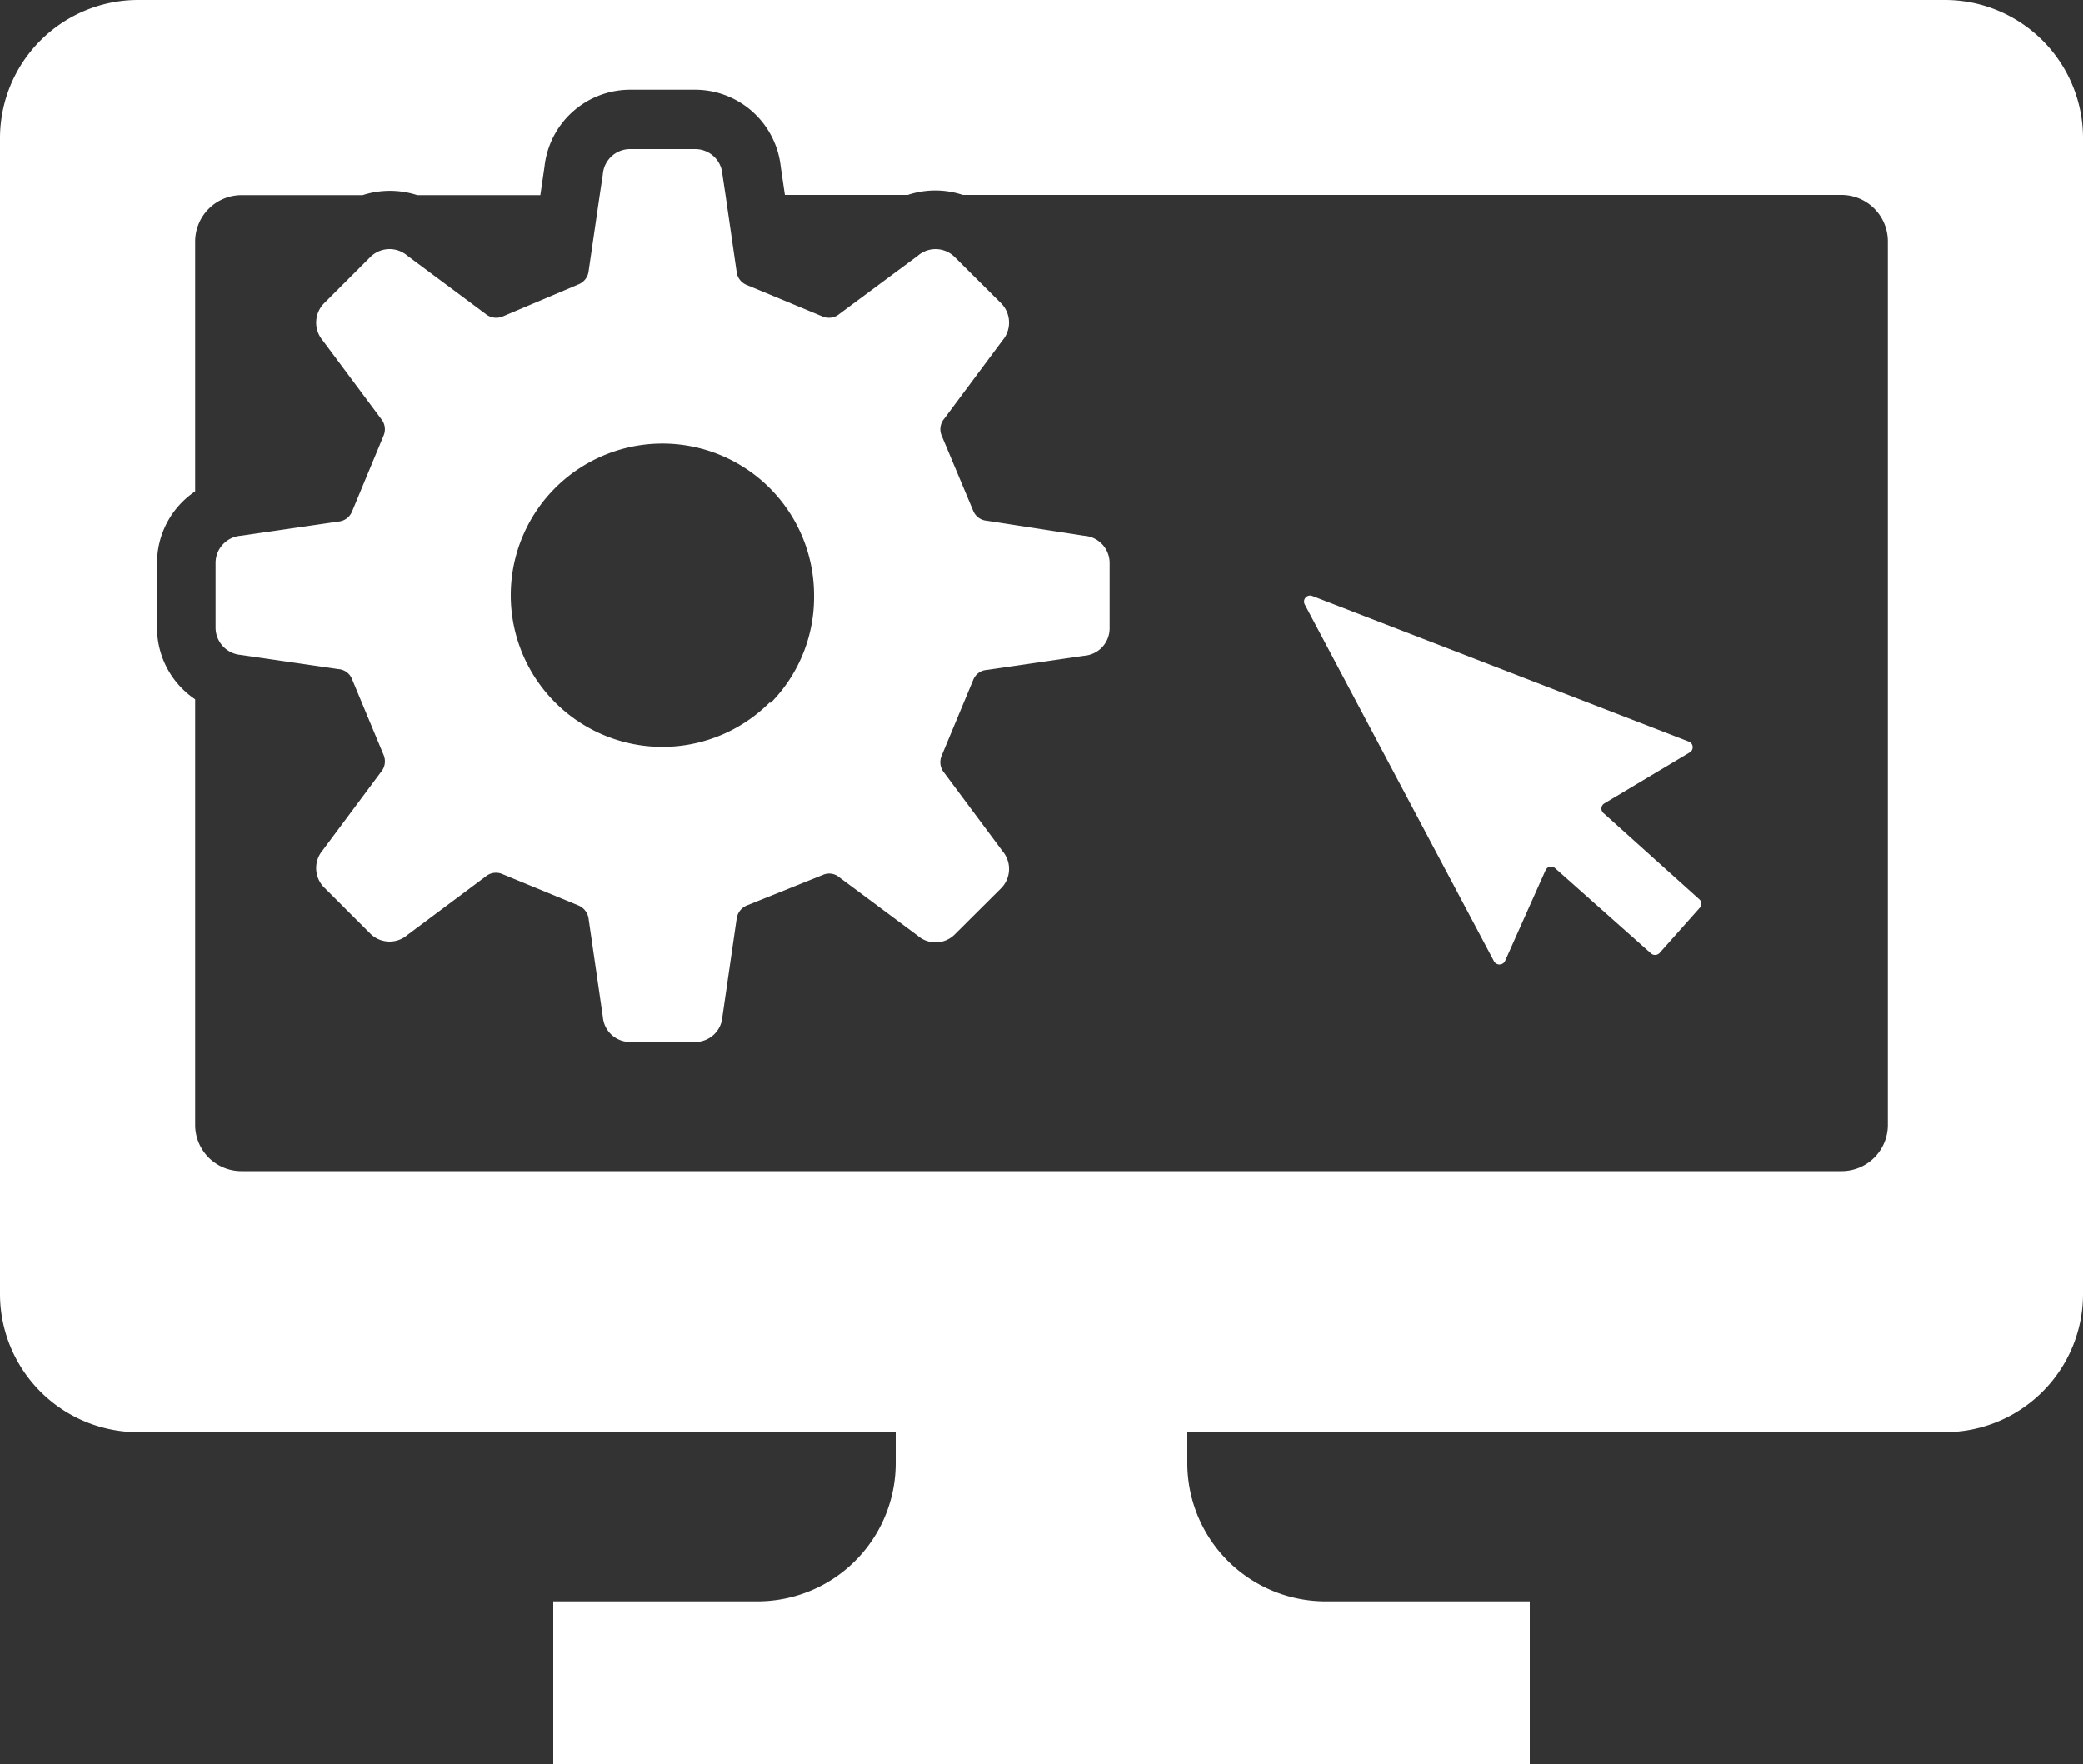 <svg id="レイヤー_1" data-name="レイヤー 1" xmlns="http://www.w3.org/2000/svg" viewBox="0 0 100 84.69">
  <rect x="0" y="0" width="100" height="84.69" fill="#333333" stroke="none"/>
  <defs>
    <style>
      .cls-1 {
        fill: #fff;
      }
    </style>
  </defs>
  <g>
    <path class="cls-1" d="M93.36,0H6.64A6.64,6.64,0,0,0,0,6.64V62.11a6.64,6.64,0,0,0,6.64,6.64H43v1.48a6.64,6.64,0,0,1-6.64,6.64H26.56v7.82H73.44V76.87H63.67A6.64,6.64,0,0,1,57,70.23V68.75H93.36A6.64,6.64,0,0,0,100,62.11V6.64A6.64,6.64,0,0,0,93.36,0ZM90.63,54a2.22,2.22,0,0,1-2.22,2.22H11.59A2.22,2.22,0,0,1,9.37,54V33.57a4.14,4.14,0,0,1-1.83-3.41V27a4.14,4.14,0,0,1,1.83-3.41v-12a2.23,2.23,0,0,1,2.22-2.22h5.82a4.26,4.26,0,0,1,2.62,0h5.91L26.14,8a4.14,4.14,0,0,1,4.1-3.69h3.14A4.14,4.14,0,0,1,37.48,8l.2,1.36h5.9a4.18,4.18,0,0,1,2.64,0H88.41a2.23,2.23,0,0,1,2.22,2.22Z"/>
    <path class="cls-1" d="M52.05,25.72,47.38,25a.77.77,0,0,1-.66-.48L45.2,20.9a.78.78,0,0,1,.13-.8l2.8-3.76a1.32,1.32,0,0,0-.07-1.78l-2.22-2.21a1.3,1.3,0,0,0-1.78-.07L40.3,15.07a.78.78,0,0,1-.8.13l-3.66-1.52a.78.78,0,0,1-.48-.65l-.53-3.66-.15-1a1.31,1.31,0,0,0-1.3-1.21H30.24a1.31,1.31,0,0,0-1.3,1.21l-.15,1L28.26,13a.78.78,0,0,1-.48.65L24.12,15.2a.8.8,0,0,1-.81-.13l-3.75-2.79a1.31,1.31,0,0,0-1.79.07l-2.21,2.21a1.32,1.32,0,0,0-.07,1.78l2.8,3.76a.78.78,0,0,1,.13.8L16.9,24.56a.78.78,0,0,1-.66.48l-4.68.68A1.31,1.31,0,0,0,10.35,27v3.13a1.32,1.32,0,0,0,1.21,1.31l4.68.68a.76.76,0,0,1,.66.48l1.52,3.65a.79.79,0,0,1-.13.81l-2.8,3.76a1.32,1.32,0,0,0,.07,1.78l2.21,2.21a1.31,1.31,0,0,0,1.79.07l3.75-2.8a.77.77,0,0,1,.81-.12l3.66,1.51a.81.81,0,0,1,.48.66l.68,4.68a1.31,1.31,0,0,0,1.3,1.21h3.14a1.31,1.31,0,0,0,1.3-1.21l.68-4.68a.81.81,0,0,1,.48-.66L39.5,42a.75.75,0,0,1,.8.12l3.76,2.8a1.3,1.3,0,0,0,1.78-.07l2.22-2.21a1.32,1.32,0,0,0,.07-1.78l-2.8-3.76a.79.79,0,0,1-.13-.81l1.52-3.65a.75.75,0,0,1,.66-.48l4.67-.68a1.32,1.32,0,0,0,1.22-1.31V27A1.31,1.31,0,0,0,52.05,25.72Zm-15.1,8a7.28,7.28,0,1,1,2.13-5.15A7.23,7.23,0,0,1,37,33.74Z"/>
    <path class="cls-1" d="M77,39.05a.29.29,0,0,1,0-.47l4.1-2.45a.29.29,0,0,0,0-.52L63,28.61a.29.29,0,0,0-.36.41l9.08,17.12a.3.3,0,0,0,.53,0l1.95-4.37a.29.29,0,0,1,.46-.09l4.59,4.08a.3.3,0,0,0,.41,0l1.93-2.17a.28.28,0,0,0,0-.41Z"/>
  </g>
</svg>
